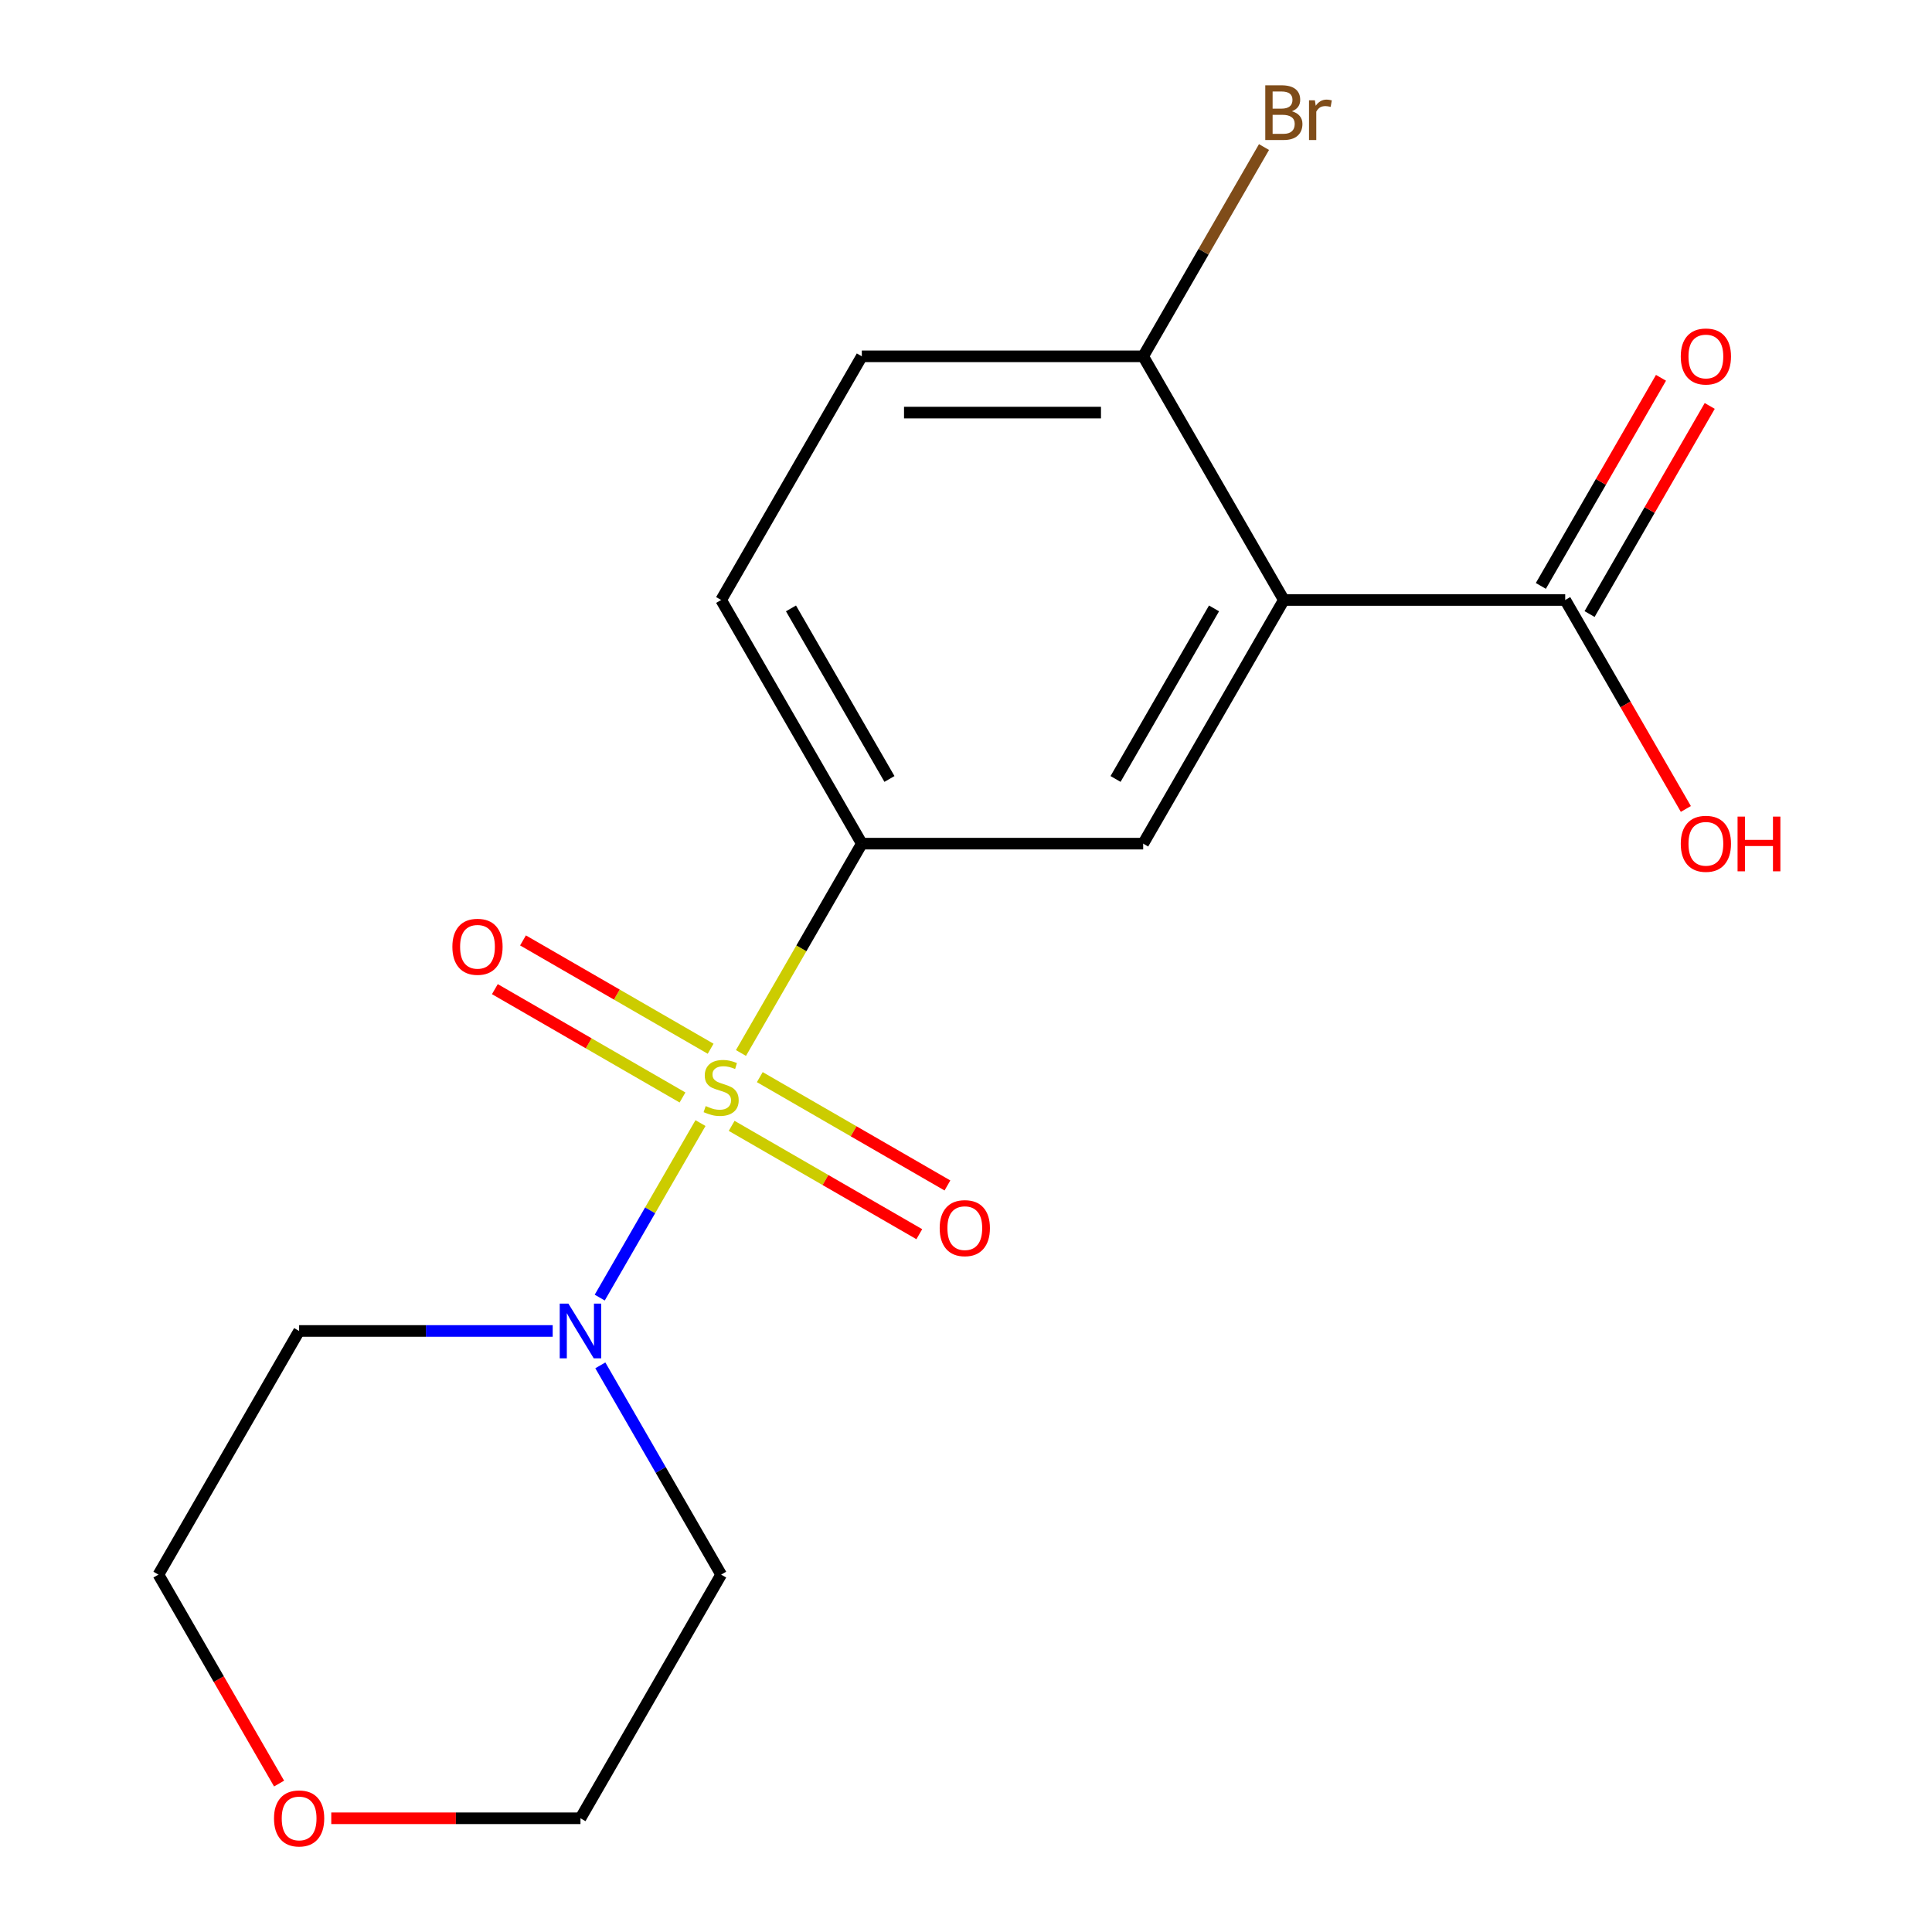 <?xml version='1.0' encoding='iso-8859-1'?>
<svg version='1.1' baseProfile='full'
              xmlns='http://www.w3.org/2000/svg'
                      xmlns:rdkit='http://www.rdkit.org/xml'
                      xmlns:xlink='http://www.w3.org/1999/xlink'
                  xml:space='preserve'
width='1000px' height='1000px' viewBox='0 0 1000 1000'>
<!-- END OF HEADER -->
<rect style='opacity:1.0;fill:#FFFFFF;stroke:none' width='1000' height='1000' x='0' y='0'> </rect>
<path class='bond-1' d='M 362.573,581.307 L 336.497,626.472' style='fill:none;fill-rule:evenodd;stroke:#CCCC00;stroke-width:6px;stroke-linecap:butt;stroke-linejoin:miter;stroke-opacity:1' />
<path class='bond-1' d='M 336.497,626.472 L 310.421,671.637' style='fill:none;fill-rule:evenodd;stroke:#0000FF;stroke-width:6px;stroke-linecap:butt;stroke-linejoin:miter;stroke-opacity:1' />
<path class='bond-2' d='M 383.52,545.025 L 414.8,490.847' style='fill:none;fill-rule:evenodd;stroke:#CCCC00;stroke-width:6px;stroke-linecap:butt;stroke-linejoin:miter;stroke-opacity:1' />
<path class='bond-2' d='M 414.8,490.847 L 446.08,436.669' style='fill:none;fill-rule:evenodd;stroke:#000000;stroke-width:6px;stroke-linecap:butt;stroke-linejoin:miter;stroke-opacity:1' />
<path class='bond-5' d='M 367.827,542.83 L 319.265,514.793' style='fill:none;fill-rule:evenodd;stroke:#CCCC00;stroke-width:6px;stroke-linecap:butt;stroke-linejoin:miter;stroke-opacity:1' />
<path class='bond-5' d='M 319.265,514.793 L 270.704,486.756' style='fill:none;fill-rule:evenodd;stroke:#FF0000;stroke-width:6px;stroke-linecap:butt;stroke-linejoin:miter;stroke-opacity:1' />
<path class='bond-5' d='M 353.264,568.054 L 304.702,540.017' style='fill:none;fill-rule:evenodd;stroke:#CCCC00;stroke-width:6px;stroke-linecap:butt;stroke-linejoin:miter;stroke-opacity:1' />
<path class='bond-5' d='M 304.702,540.017 L 256.141,511.98' style='fill:none;fill-rule:evenodd;stroke:#FF0000;stroke-width:6px;stroke-linecap:butt;stroke-linejoin:miter;stroke-opacity:1' />
<path class='bond-6' d='M 378.705,582.742 L 427.267,610.779' style='fill:none;fill-rule:evenodd;stroke:#CCCC00;stroke-width:6px;stroke-linecap:butt;stroke-linejoin:miter;stroke-opacity:1' />
<path class='bond-6' d='M 427.267,610.779 L 475.829,638.816' style='fill:none;fill-rule:evenodd;stroke:#FF0000;stroke-width:6px;stroke-linecap:butt;stroke-linejoin:miter;stroke-opacity:1' />
<path class='bond-6' d='M 393.268,557.519 L 441.83,585.556' style='fill:none;fill-rule:evenodd;stroke:#CCCC00;stroke-width:6px;stroke-linecap:butt;stroke-linejoin:miter;stroke-opacity:1' />
<path class='bond-6' d='M 441.83,585.556 L 490.391,613.593' style='fill:none;fill-rule:evenodd;stroke:#FF0000;stroke-width:6px;stroke-linecap:butt;stroke-linejoin:miter;stroke-opacity:1' />
<path class='bond-0' d='M 664.522,310.551 L 591.708,436.669' style='fill:none;fill-rule:evenodd;stroke:#000000;stroke-width:6px;stroke-linecap:butt;stroke-linejoin:miter;stroke-opacity:1' />
<path class='bond-0' d='M 628.376,314.906 L 577.406,403.188' style='fill:none;fill-rule:evenodd;stroke:#000000;stroke-width:6px;stroke-linecap:butt;stroke-linejoin:miter;stroke-opacity:1' />
<path class='bond-4' d='M 664.522,310.551 L 810.149,310.551' style='fill:none;fill-rule:evenodd;stroke:#000000;stroke-width:6px;stroke-linecap:butt;stroke-linejoin:miter;stroke-opacity:1' />
<path class='bond-19' d='M 664.522,310.551 L 591.708,184.434' style='fill:none;fill-rule:evenodd;stroke:#000000;stroke-width:6px;stroke-linecap:butt;stroke-linejoin:miter;stroke-opacity:1' />
<path class='bond-12' d='M 310.73,706.704 L 341.998,760.863' style='fill:none;fill-rule:evenodd;stroke:#0000FF;stroke-width:6px;stroke-linecap:butt;stroke-linejoin:miter;stroke-opacity:1' />
<path class='bond-12' d='M 341.998,760.863 L 373.266,815.021' style='fill:none;fill-rule:evenodd;stroke:#000000;stroke-width:6px;stroke-linecap:butt;stroke-linejoin:miter;stroke-opacity:1' />
<path class='bond-13' d='M 286.072,688.903 L 220.448,688.903' style='fill:none;fill-rule:evenodd;stroke:#0000FF;stroke-width:6px;stroke-linecap:butt;stroke-linejoin:miter;stroke-opacity:1' />
<path class='bond-13' d='M 220.448,688.903 L 154.825,688.903' style='fill:none;fill-rule:evenodd;stroke:#000000;stroke-width:6px;stroke-linecap:butt;stroke-linejoin:miter;stroke-opacity:1' />
<path class='bond-3' d='M 446.08,436.669 L 591.708,436.669' style='fill:none;fill-rule:evenodd;stroke:#000000;stroke-width:6px;stroke-linecap:butt;stroke-linejoin:miter;stroke-opacity:1' />
<path class='bond-8' d='M 446.08,436.669 L 373.266,310.551' style='fill:none;fill-rule:evenodd;stroke:#000000;stroke-width:6px;stroke-linecap:butt;stroke-linejoin:miter;stroke-opacity:1' />
<path class='bond-8' d='M 460.381,403.188 L 409.412,314.906' style='fill:none;fill-rule:evenodd;stroke:#000000;stroke-width:6px;stroke-linecap:butt;stroke-linejoin:miter;stroke-opacity:1' />
<path class='bond-9' d='M 822.761,317.833 L 853.856,263.975' style='fill:none;fill-rule:evenodd;stroke:#000000;stroke-width:6px;stroke-linecap:butt;stroke-linejoin:miter;stroke-opacity:1' />
<path class='bond-9' d='M 853.856,263.975 L 884.951,210.116' style='fill:none;fill-rule:evenodd;stroke:#FF0000;stroke-width:6px;stroke-linecap:butt;stroke-linejoin:miter;stroke-opacity:1' />
<path class='bond-9' d='M 797.538,303.27 L 828.633,249.412' style='fill:none;fill-rule:evenodd;stroke:#000000;stroke-width:6px;stroke-linecap:butt;stroke-linejoin:miter;stroke-opacity:1' />
<path class='bond-9' d='M 828.633,249.412 L 859.728,195.553' style='fill:none;fill-rule:evenodd;stroke:#FF0000;stroke-width:6px;stroke-linecap:butt;stroke-linejoin:miter;stroke-opacity:1' />
<path class='bond-14' d='M 810.149,310.551 L 841.372,364.63' style='fill:none;fill-rule:evenodd;stroke:#000000;stroke-width:6px;stroke-linecap:butt;stroke-linejoin:miter;stroke-opacity:1' />
<path class='bond-14' d='M 841.372,364.63 L 872.594,418.708' style='fill:none;fill-rule:evenodd;stroke:#FF0000;stroke-width:6px;stroke-linecap:butt;stroke-linejoin:miter;stroke-opacity:1' />
<path class='bond-7' d='M 591.708,184.434 L 446.08,184.434' style='fill:none;fill-rule:evenodd;stroke:#000000;stroke-width:6px;stroke-linecap:butt;stroke-linejoin:miter;stroke-opacity:1' />
<path class='bond-7' d='M 569.864,213.56 L 467.924,213.56' style='fill:none;fill-rule:evenodd;stroke:#000000;stroke-width:6px;stroke-linecap:butt;stroke-linejoin:miter;stroke-opacity:1' />
<path class='bond-15' d='M 591.708,184.434 L 622.976,130.276' style='fill:none;fill-rule:evenodd;stroke:#000000;stroke-width:6px;stroke-linecap:butt;stroke-linejoin:miter;stroke-opacity:1' />
<path class='bond-15' d='M 622.976,130.276 L 654.244,76.118' style='fill:none;fill-rule:evenodd;stroke:#7F4C19;stroke-width:6px;stroke-linecap:butt;stroke-linejoin:miter;stroke-opacity:1' />
<path class='bond-10' d='M 373.266,310.551 L 446.08,184.434' style='fill:none;fill-rule:evenodd;stroke:#000000;stroke-width:6px;stroke-linecap:butt;stroke-linejoin:miter;stroke-opacity:1' />
<path class='bond-11' d='M 144.455,923.177 L 113.233,869.099' style='fill:none;fill-rule:evenodd;stroke:#FF0000;stroke-width:6px;stroke-linecap:butt;stroke-linejoin:miter;stroke-opacity:1' />
<path class='bond-11' d='M 113.233,869.099 L 82.011,815.021' style='fill:none;fill-rule:evenodd;stroke:#000000;stroke-width:6px;stroke-linecap:butt;stroke-linejoin:miter;stroke-opacity:1' />
<path class='bond-18' d='M 171.465,941.138 L 235.959,941.138' style='fill:none;fill-rule:evenodd;stroke:#FF0000;stroke-width:6px;stroke-linecap:butt;stroke-linejoin:miter;stroke-opacity:1' />
<path class='bond-18' d='M 235.959,941.138 L 300.452,941.138' style='fill:none;fill-rule:evenodd;stroke:#000000;stroke-width:6px;stroke-linecap:butt;stroke-linejoin:miter;stroke-opacity:1' />
<path class='bond-17' d='M 373.266,815.021 L 300.452,941.138' style='fill:none;fill-rule:evenodd;stroke:#000000;stroke-width:6px;stroke-linecap:butt;stroke-linejoin:miter;stroke-opacity:1' />
<path class='bond-16' d='M 154.825,688.903 L 82.011,815.021' style='fill:none;fill-rule:evenodd;stroke:#000000;stroke-width:6px;stroke-linecap:butt;stroke-linejoin:miter;stroke-opacity:1' />
<path  class='atom-0' d='M 365.266 572.506
Q 365.586 572.626, 366.906 573.186
Q 368.226 573.746, 369.666 574.106
Q 371.146 574.426, 372.586 574.426
Q 375.266 574.426, 376.826 573.146
Q 378.386 571.826, 378.386 569.546
Q 378.386 567.986, 377.586 567.026
Q 376.826 566.066, 375.626 565.546
Q 374.426 565.026, 372.426 564.426
Q 369.906 563.666, 368.386 562.946
Q 366.906 562.226, 365.826 560.706
Q 364.786 559.186, 364.786 556.626
Q 364.786 553.066, 367.186 550.866
Q 369.626 548.666, 374.426 548.666
Q 377.706 548.666, 381.426 550.226
L 380.506 553.306
Q 377.106 551.906, 374.546 551.906
Q 371.786 551.906, 370.266 553.066
Q 368.746 554.186, 368.786 556.146
Q 368.786 557.666, 369.546 558.586
Q 370.346 559.506, 371.466 560.026
Q 372.626 560.546, 374.546 561.146
Q 377.106 561.946, 378.626 562.746
Q 380.146 563.546, 381.226 565.186
Q 382.346 566.786, 382.346 569.546
Q 382.346 573.466, 379.706 575.586
Q 377.106 577.666, 372.746 577.666
Q 370.226 577.666, 368.306 577.106
Q 366.426 576.586, 364.186 575.666
L 365.266 572.506
' fill='#CCCC00'/>
<path  class='atom-2' d='M 294.192 674.743
L 303.472 689.743
Q 304.392 691.223, 305.872 693.903
Q 307.352 696.583, 307.432 696.743
L 307.432 674.743
L 311.192 674.743
L 311.192 703.063
L 307.312 703.063
L 297.352 686.663
Q 296.192 684.743, 294.952 682.543
Q 293.752 680.343, 293.392 679.663
L 293.392 703.063
L 289.712 703.063
L 289.712 674.743
L 294.192 674.743
' fill='#0000FF'/>
<path  class='atom-6' d='M 234.149 490.052
Q 234.149 483.252, 237.509 479.452
Q 240.869 475.652, 247.149 475.652
Q 253.429 475.652, 256.789 479.452
Q 260.149 483.252, 260.149 490.052
Q 260.149 496.932, 256.749 500.852
Q 253.349 504.732, 247.149 504.732
Q 240.909 504.732, 237.509 500.852
Q 234.149 496.972, 234.149 490.052
M 247.149 501.532
Q 251.469 501.532, 253.789 498.652
Q 256.149 495.732, 256.149 490.052
Q 256.149 484.492, 253.789 481.692
Q 251.469 478.852, 247.149 478.852
Q 242.829 478.852, 240.469 481.652
Q 238.149 484.452, 238.149 490.052
Q 238.149 495.772, 240.469 498.652
Q 242.829 501.532, 247.149 501.532
' fill='#FF0000'/>
<path  class='atom-7' d='M 486.383 635.68
Q 486.383 628.88, 489.743 625.08
Q 493.103 621.28, 499.383 621.28
Q 505.663 621.28, 509.023 625.08
Q 512.383 628.88, 512.383 635.68
Q 512.383 642.56, 508.983 646.48
Q 505.583 650.36, 499.383 650.36
Q 493.143 650.36, 489.743 646.48
Q 486.383 642.6, 486.383 635.68
M 499.383 647.16
Q 503.703 647.16, 506.023 644.28
Q 508.383 641.36, 508.383 635.68
Q 508.383 630.12, 506.023 627.32
Q 503.703 624.48, 499.383 624.48
Q 495.063 624.48, 492.703 627.28
Q 490.383 630.08, 490.383 635.68
Q 490.383 641.4, 492.703 644.28
Q 495.063 647.16, 499.383 647.16
' fill='#FF0000'/>
<path  class='atom-10' d='M 869.963 184.514
Q 869.963 177.714, 873.323 173.914
Q 876.683 170.114, 882.963 170.114
Q 889.243 170.114, 892.603 173.914
Q 895.963 177.714, 895.963 184.514
Q 895.963 191.394, 892.563 195.314
Q 889.163 199.194, 882.963 199.194
Q 876.723 199.194, 873.323 195.314
Q 869.963 191.434, 869.963 184.514
M 882.963 195.994
Q 887.283 195.994, 889.603 193.114
Q 891.963 190.194, 891.963 184.514
Q 891.963 178.954, 889.603 176.154
Q 887.283 173.314, 882.963 173.314
Q 878.643 173.314, 876.283 176.114
Q 873.963 178.914, 873.963 184.514
Q 873.963 190.234, 876.283 193.114
Q 878.643 195.994, 882.963 195.994
' fill='#FF0000'/>
<path  class='atom-12' d='M 141.825 941.218
Q 141.825 934.418, 145.185 930.618
Q 148.545 926.818, 154.825 926.818
Q 161.105 926.818, 164.465 930.618
Q 167.825 934.418, 167.825 941.218
Q 167.825 948.098, 164.425 952.018
Q 161.025 955.898, 154.825 955.898
Q 148.585 955.898, 145.185 952.018
Q 141.825 948.138, 141.825 941.218
M 154.825 952.698
Q 159.145 952.698, 161.465 949.818
Q 163.825 946.898, 163.825 941.218
Q 163.825 935.658, 161.465 932.858
Q 159.145 930.018, 154.825 930.018
Q 150.505 930.018, 148.145 932.818
Q 145.825 935.618, 145.825 941.218
Q 145.825 946.938, 148.145 949.818
Q 150.505 952.698, 154.825 952.698
' fill='#FF0000'/>
<path  class='atom-15' d='M 869.963 436.749
Q 869.963 429.949, 873.323 426.149
Q 876.683 422.349, 882.963 422.349
Q 889.243 422.349, 892.603 426.149
Q 895.963 429.949, 895.963 436.749
Q 895.963 443.629, 892.563 447.549
Q 889.163 451.429, 882.963 451.429
Q 876.723 451.429, 873.323 447.549
Q 869.963 443.669, 869.963 436.749
M 882.963 448.229
Q 887.283 448.229, 889.603 445.349
Q 891.963 442.429, 891.963 436.749
Q 891.963 431.189, 889.603 428.389
Q 887.283 425.549, 882.963 425.549
Q 878.643 425.549, 876.283 428.349
Q 873.963 431.149, 873.963 436.749
Q 873.963 442.469, 876.283 445.349
Q 878.643 448.229, 882.963 448.229
' fill='#FF0000'/>
<path  class='atom-15' d='M 899.363 422.669
L 903.203 422.669
L 903.203 434.709
L 917.683 434.709
L 917.683 422.669
L 921.523 422.669
L 921.523 450.989
L 917.683 450.989
L 917.683 437.909
L 903.203 437.909
L 903.203 450.989
L 899.363 450.989
L 899.363 422.669
' fill='#FF0000'/>
<path  class='atom-16' d='M 668.662 57.597
Q 671.382 58.357, 672.742 60.037
Q 674.142 61.677, 674.142 64.117
Q 674.142 68.037, 671.622 70.277
Q 669.142 72.477, 664.422 72.477
L 654.902 72.477
L 654.902 44.157
L 663.262 44.157
Q 668.102 44.157, 670.542 46.117
Q 672.982 48.077, 672.982 51.677
Q 672.982 55.957, 668.662 57.597
M 658.702 47.357
L 658.702 56.237
L 663.262 56.237
Q 666.062 56.237, 667.502 55.117
Q 668.982 53.957, 668.982 51.677
Q 668.982 47.357, 663.262 47.357
L 658.702 47.357
M 664.422 69.277
Q 667.182 69.277, 668.662 67.957
Q 670.142 66.637, 670.142 64.117
Q 670.142 61.797, 668.502 60.637
Q 666.902 59.437, 663.822 59.437
L 658.702 59.437
L 658.702 69.277
L 664.422 69.277
' fill='#7F4C19'/>
<path  class='atom-16' d='M 680.582 51.917
L 681.022 54.757
Q 683.182 51.557, 686.702 51.557
Q 687.822 51.557, 689.342 51.957
L 688.742 55.317
Q 687.022 54.917, 686.062 54.917
Q 684.382 54.917, 683.262 55.597
Q 682.182 56.237, 681.302 57.797
L 681.302 72.477
L 677.542 72.477
L 677.542 51.917
L 680.582 51.917
' fill='#7F4C19'/>
</svg>

